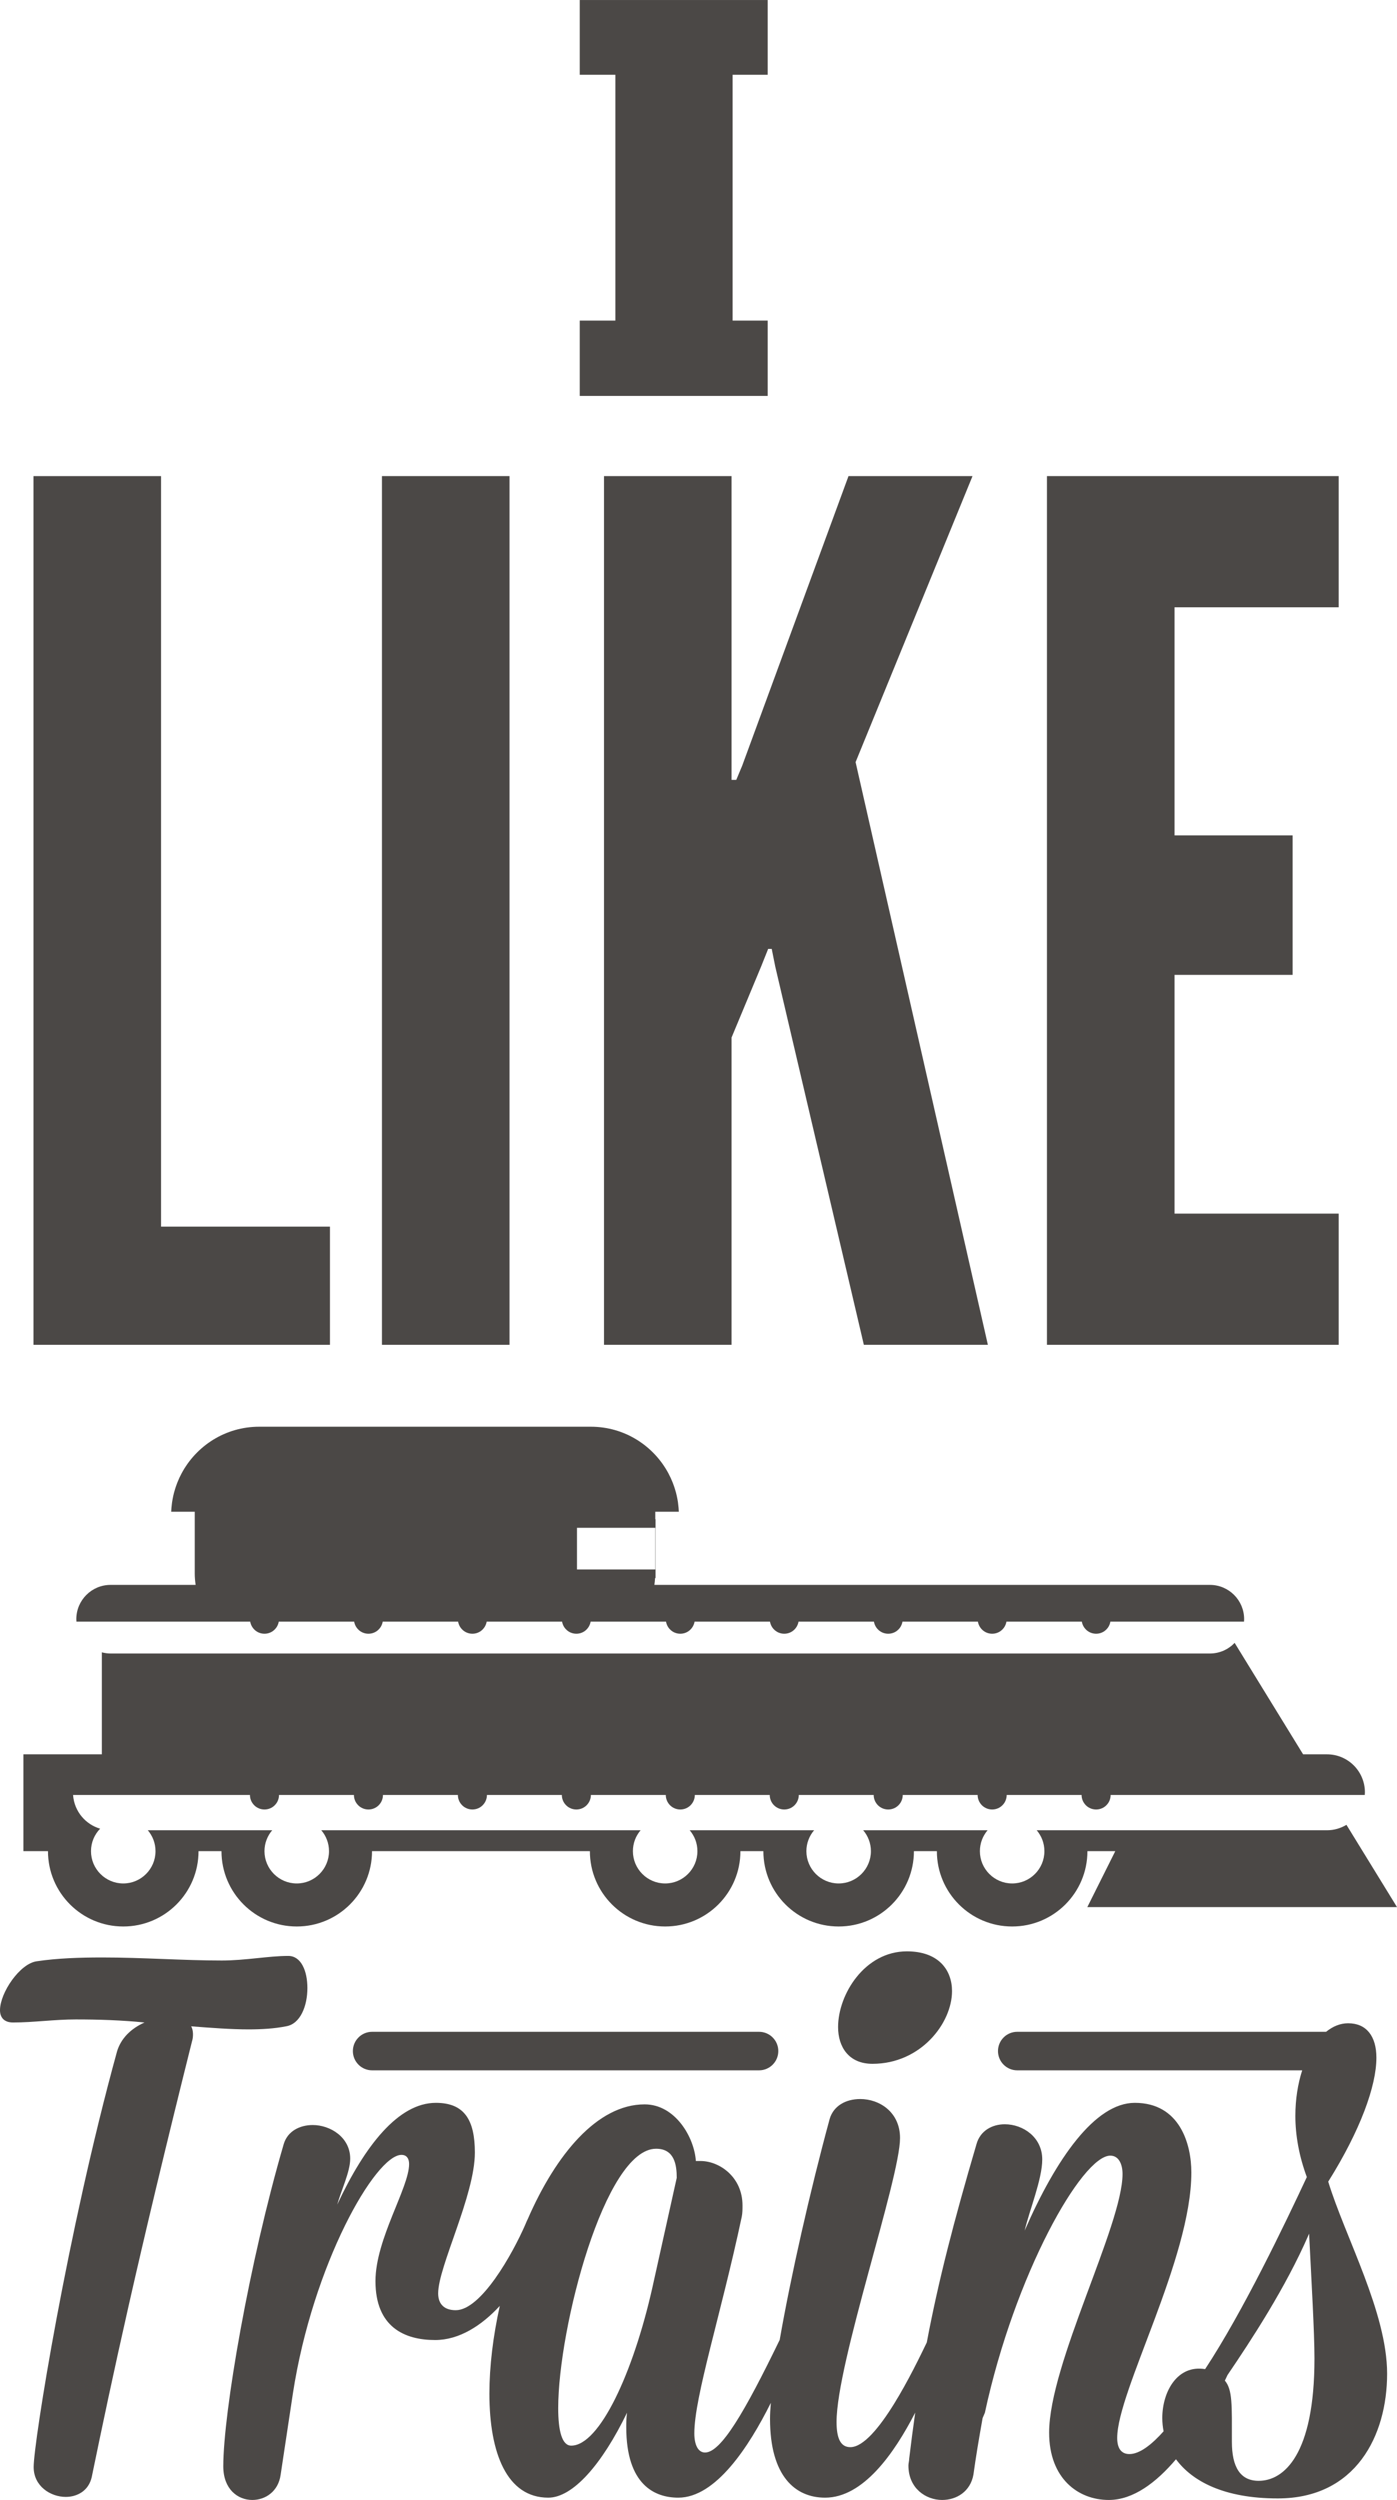 <?xml version="1.0" encoding="UTF-8"?>
<svg xmlns="http://www.w3.org/2000/svg" xmlns:xlink="http://www.w3.org/1999/xlink" width="320.8pt" height="573.71pt" viewBox="0 0 320.8 573.71" version="1.1">
<defs>
<clipPath id="clip1">
  <path d="M 5 377 L 320.801 377 L 320.801 443 L 5 443 Z M 5 377 "/>
</clipPath>
<clipPath id="clip2">
  <path d="M 0 448 L 71 448 L 71 573.711 L 0 573.711 Z M 0 448 "/>
</clipPath>
<clipPath id="clip3">
  <path d="M 51 464 L 319 464 L 319 573.711 L 51 573.711 Z M 51 464 "/>
</clipPath>
</defs>
<g id="surface1">
<g clip-path="url(#clip1)" clip-rule="nonzero">
<path style=" stroke:none;fill-rule:nonzero;fill:rgb(29.411%,28.235%,27.451%);fill-opacity:1;" d="M 28.305 442.105 C 37.852 442.105 45.59 434.367 45.59 424.82 L 50.859 424.82 C 50.859 434.367 58.598 442.105 68.145 442.105 C 77.691 442.105 85.43 434.367 85.43 424.82 L 135.457 424.82 C 135.457 434.367 143.195 442.105 152.742 442.105 C 162.289 442.105 170.027 434.367 170.027 424.82 L 175.297 424.82 C 175.297 434.367 183.035 442.105 192.582 442.105 C 202.133 442.105 209.867 434.367 209.867 424.82 L 215.137 424.82 C 215.137 434.367 222.879 442.105 232.426 442.105 C 241.973 442.105 249.711 434.367 249.711 424.82 L 256.105 424.82 L 249.684 437.66 L 320.805 437.66 L 309.191 418.773 C 307.883 419.559 306.355 420.02 304.719 420.02 L 238.059 420.02 C 239.16 421.312 239.832 422.988 239.832 424.82 C 239.832 428.906 236.512 432.23 232.426 432.23 C 228.34 432.23 225.016 428.906 225.016 424.82 C 225.016 422.988 225.688 421.312 226.789 420.02 L 198.219 420.02 C 199.32 421.312 199.992 422.988 199.992 424.82 C 199.992 428.906 196.668 432.23 192.582 432.23 C 188.5 432.23 185.176 428.906 185.176 424.82 C 185.176 422.988 185.848 421.312 186.949 420.02 L 158.375 420.02 C 159.48 421.312 160.152 422.988 160.152 424.82 C 160.152 428.906 156.828 432.23 152.742 432.23 C 148.656 432.23 145.336 428.906 145.336 424.82 C 145.336 422.988 146.004 421.312 147.109 420.02 L 73.777 420.02 C 74.883 421.312 75.551 422.988 75.551 424.82 C 75.551 428.906 72.23 432.23 68.145 432.23 C 64.059 432.23 60.734 428.906 60.734 424.82 C 60.734 422.988 61.406 421.312 62.512 420.02 L 33.938 420.02 C 35.039 421.312 35.711 422.988 35.711 424.82 C 35.711 428.906 32.387 432.23 28.305 432.23 C 24.219 432.23 20.895 428.906 20.895 424.82 C 20.895 422.812 21.699 420.996 22.996 419.66 C 21.344 419.176 19.898 418.215 18.812 416.934 C 17.656 415.57 16.922 413.848 16.781 411.961 C 16.766 411.742 16.746 411.527 16.746 411.309 C 16.746 411.516 16.766 411.719 16.781 411.922 L 57.398 411.922 C 57.398 413.766 58.895 415.258 60.734 415.258 C 62.578 415.258 64.07 413.766 64.07 411.922 L 81.273 411.922 C 81.273 413.766 82.766 415.258 84.605 415.258 C 86.449 415.258 87.941 413.766 87.941 411.922 L 105.145 411.922 C 105.145 413.766 106.637 415.258 108.48 415.258 C 110.32 415.258 111.816 413.766 111.816 411.922 L 129.016 411.922 C 129.016 413.766 130.508 415.258 132.352 415.258 C 134.191 415.258 135.688 413.766 135.688 411.922 L 152.887 411.922 C 152.887 413.766 154.379 415.258 156.223 415.258 C 158.062 415.258 159.555 413.766 159.555 411.922 L 176.758 411.922 C 176.758 413.766 178.25 415.258 180.094 415.258 C 181.938 415.258 183.43 413.766 183.43 411.922 L 200.629 411.922 C 200.629 413.766 202.121 415.258 203.965 415.258 C 205.805 415.258 207.301 413.766 207.301 411.922 L 224.5 411.922 C 224.5 413.766 225.992 415.258 227.836 415.258 C 229.68 415.258 231.172 413.766 231.172 411.922 L 248.371 411.922 C 248.371 413.766 249.863 415.258 251.707 415.258 C 253.551 415.258 255.043 413.766 255.043 411.922 L 313.398 411.922 C 313.414 411.719 313.43 411.516 313.43 411.309 C 313.43 406.496 309.531 402.594 304.719 402.594 L 299.238 402.594 L 283.516 377.02 C 282.082 378.52 280.066 379.461 277.824 379.461 L 25.398 379.461 C 24.703 379.461 24.031 379.359 23.387 379.191 L 23.387 402.594 L 5.375 402.594 L 5.375 424.82 L 11.016 424.82 C 11.016 434.367 18.758 442.105 28.305 442.105 "/>
</g>
<path style=" stroke:none;fill-rule:nonzero;fill:rgb(29.411%,28.235%,27.451%);fill-opacity:1;" d="M 132.496 358.93 L 132.496 350.613 L 150.477 350.613 L 150.477 360.172 L 132.496 360.172 Z M 17.523 371.586 C 17.523 371.773 17.539 371.953 17.551 372.141 L 57.457 372.141 C 57.723 373.719 59.082 374.922 60.734 374.922 C 62.387 374.922 63.75 373.719 64.016 372.141 L 81.328 372.141 C 81.594 373.719 82.957 374.922 84.605 374.922 C 86.258 374.922 87.621 373.719 87.887 372.141 L 105.199 372.141 C 105.465 373.719 106.828 374.922 108.48 374.922 C 110.133 374.922 111.492 373.719 111.758 372.141 L 129.07 372.141 C 129.34 373.719 130.699 374.922 132.352 374.922 C 134.004 374.922 135.363 373.719 135.629 372.141 L 152.941 372.141 C 153.207 373.719 154.566 374.922 156.223 374.922 C 157.871 374.922 159.234 373.719 159.5 372.141 L 176.812 372.141 C 177.078 373.719 178.441 374.922 180.094 374.922 C 181.746 374.922 183.105 373.719 183.371 372.141 L 200.684 372.141 C 200.949 373.719 202.312 374.922 203.965 374.922 C 205.617 374.922 206.977 373.719 207.242 372.141 L 224.559 372.141 C 224.824 373.719 226.184 374.922 227.836 374.922 C 229.488 374.922 230.852 373.719 231.117 372.141 L 248.426 372.141 C 248.691 373.719 250.055 374.922 251.707 374.922 C 253.359 374.922 254.723 373.719 254.984 372.141 L 285.672 372.141 C 285.684 371.953 285.699 371.773 285.699 371.586 C 285.699 367.234 282.176 363.711 277.824 363.711 L 150.273 363.711 C 150.348 363.195 150.395 362.672 150.426 362.145 L 150.539 362.145 L 150.539 348.637 L 150.477 348.637 L 150.477 346.922 L 155.883 346.922 C 155.859 346.324 155.805 345.742 155.73 345.16 C 155.715 345.027 155.703 344.895 155.684 344.766 C 155.609 344.258 155.52 343.762 155.406 343.27 C 155.355 343.047 155.305 342.824 155.246 342.602 C 155.164 342.289 155.074 341.984 154.98 341.68 C 154.848 341.258 154.707 340.84 154.547 340.43 C 154.504 340.309 154.453 340.188 154.402 340.066 C 154.152 339.445 153.871 338.84 153.562 338.254 C 153.559 338.242 153.559 338.234 153.551 338.227 C 150.164 331.805 143.441 327.414 135.676 327.414 L 59.52 327.414 C 51.754 327.414 45.031 331.805 41.645 338.227 C 41.332 338.82 41.047 339.434 40.793 340.062 C 40.742 340.188 40.691 340.312 40.645 340.438 C 40.492 340.836 40.352 341.242 40.223 341.656 C 40.125 341.973 40.031 342.289 39.945 342.613 C 39.891 342.824 39.84 343.043 39.789 343.262 C 39.68 343.758 39.586 344.262 39.512 344.773 C 39.492 344.898 39.477 345.023 39.465 345.148 C 39.391 345.734 39.336 346.324 39.312 346.922 L 44.719 346.922 L 44.719 361.117 C 44.719 361.996 44.801 362.859 44.922 363.711 L 25.398 363.711 C 21.047 363.711 17.523 367.234 17.523 371.586 "/>
<path style=" stroke:none;fill-rule:nonzero;fill:rgb(29.411%,28.235%,27.451%);fill-opacity:1;" d="M 176.285 73.574 L 168.227 73.574 L 168.227 17.16 L 176.285 17.16 L 176.285 0.004 L 133.129 0.004 L 133.129 17.16 L 141.316 17.16 L 141.316 73.574 L 133.129 73.574 L 133.129 90.863 L 176.285 90.863 "/>
<path style=" stroke:none;fill-rule:nonzero;fill:rgb(29.411%,28.235%,27.451%);fill-opacity:1;" d="M 75.77 281.496 L 36.984 281.496 L 36.984 109.262 L 7.688 109.262 L 7.688 308.621 L 75.77 308.621 "/>
<path style=" stroke:none;fill-rule:nonzero;fill:rgb(29.411%,28.235%,27.451%);fill-opacity:1;" d="M 87.707 308.621 L 117 308.621 L 117 109.258 L 87.707 109.258 Z M 87.707 308.621 "/>
<path style=" stroke:none;fill-rule:nonzero;fill:rgb(29.411%,28.235%,27.451%);fill-opacity:1;" d="M 169.074 178.969 L 167.992 178.969 L 167.992 109.262 L 138.699 109.262 L 138.699 308.621 L 167.992 308.621 L 167.992 238.098 L 174.773 221.824 L 176.398 217.758 L 177.215 217.758 L 178.027 221.824 L 198.371 308.621 L 226.852 308.621 L 196.473 174.898 L 223.324 109.262 L 194.844 109.262 L 170.434 175.715 "/>
<path style=" stroke:none;fill-rule:nonzero;fill:rgb(29.411%,28.235%,27.451%);fill-opacity:1;" d="M 307.41 278.512 L 269.711 278.512 L 269.711 223.723 L 296.832 223.723 L 296.832 191.715 L 269.711 191.715 L 269.711 139.367 L 307.41 139.367 L 307.41 109.258 L 240.414 109.258 L 240.414 308.621 L 307.41 308.621 "/>
<g clip-path="url(#clip2)" clip-rule="nonzero">
<path style=" stroke:none;fill-rule:nonzero;fill:rgb(29.411%,28.235%,27.451%);fill-opacity:1;" d="M 57.07 465.719 C 60.055 465.719 63.039 465.543 65.672 465.016 C 69.012 464.488 70.59 460.273 70.59 456.234 C 70.59 452.371 69.184 448.859 66.199 448.859 C 61.637 448.859 56.367 449.914 50.922 449.914 C 42.145 449.914 32.66 449.211 23.531 449.211 C 18.262 449.211 13.172 449.387 8.43 450.09 C 4.566 450.617 0 457.289 0 461.328 C 0 462.906 0.879 464.137 2.984 464.137 C 7.727 464.137 12.469 463.434 17.387 463.434 C 22.652 463.434 27.922 463.609 33.188 464.137 C 30.027 465.543 27.746 467.824 26.867 470.809 C 15.453 512.25 7.727 560.539 7.727 566.16 C 7.727 570.551 11.59 573.008 15.102 573.008 C 17.734 573.008 20.371 571.605 21.07 568.441 C 25.812 545.441 31.434 519.102 44.074 468.527 C 44.426 467.473 44.426 465.895 43.898 465.016 C 48.465 465.367 53.031 465.719 57.07 465.719 "/>
</g>
<path style=" stroke:none;fill-rule:nonzero;fill:rgb(29.411%,28.235%,27.451%);fill-opacity:1;" d="M 192.453 465.191 C 192.453 469.758 194.914 473.621 200.355 473.621 C 211.422 473.621 218.617 464.312 218.617 456.938 C 218.617 452.02 215.457 447.809 208.258 447.809 C 198.602 447.809 192.453 457.641 192.453 465.191 "/>
<g clip-path="url(#clip3)" clip-rule="nonzero">
<path style=" stroke:none;fill-rule:nonzero;fill:rgb(29.411%,28.235%,27.451%);fill-opacity:1;" d="M 289.031 569.32 C 284.812 569.32 282.883 566.16 282.883 560.367 C 282.883 551.824 283.043 548.438 281.273 546.32 C 281.484 545.883 281.684 545.461 281.879 545.043 C 287.184 537.234 295.258 525.004 300.617 512.602 C 301.145 523.312 301.848 535.254 301.848 541.227 C 301.848 563.352 294.824 569.32 289.031 569.32 M 149.785 525.07 C 145.395 544.562 137.668 561.242 131.172 561.242 C 129.062 561.242 128.184 557.906 128.184 552.637 C 128.184 534.203 138.895 493.109 150.66 493.109 C 154.879 493.109 155.402 496.797 155.402 499.785 Z M 316.07 472.215 C 316.07 467.301 313.789 464.312 309.574 464.312 C 307.77 464.312 306.059 465.027 304.516 466.273 L 233.59 466.273 C 231.152 466.273 229.172 468.254 229.172 470.695 C 229.172 473.137 231.152 475.117 233.59 475.117 L 299.031 475.117 C 298.035 478.199 297.461 481.758 297.461 485.559 C 297.461 490.125 298.336 494.867 300.094 499.609 C 295 510.496 285.516 530.34 276.738 543.684 C 270.414 542.629 266.902 548.777 266.902 554.922 C 266.902 555.918 267.004 556.938 267.203 557.957 C 264.453 561.031 261.699 563.176 259.355 563.176 C 257.422 563.176 256.547 561.77 256.547 559.488 C 256.547 548.777 273.578 518.398 273.578 498.555 C 273.578 492.059 270.945 482.574 260.586 482.574 C 251.453 482.574 242.496 495.395 235.297 511.898 C 236.352 507.336 239.336 500.133 239.336 495.57 C 239.336 490.477 234.945 487.492 230.73 487.492 C 227.922 487.492 225.113 488.898 224.234 492.059 C 219.035 509.758 215.508 523.348 212.82 537.57 C 210.055 543.273 201.297 561.594 195.266 561.594 C 192.98 561.594 192.102 559.488 192.102 555.801 C 192.102 542.277 206.68 499.961 206.68 490.652 C 206.68 484.684 201.938 481.699 197.547 481.699 C 194.211 481.699 191.402 483.277 190.523 486.262 C 185.98 502.957 181.59 522.434 179.047 536.969 C 170.93 553.688 165.551 562.824 161.898 562.824 C 160.32 562.824 159.441 561.066 159.441 558.434 C 159.441 550.004 165.59 531.039 170.328 508.738 C 170.504 507.863 170.504 506.984 170.504 506.105 C 170.504 499.609 165.234 495.922 160.848 495.922 L 159.793 495.922 C 159.441 490.477 155.051 482.926 148.027 482.926 C 137.156 482.926 127.656 494.434 121.203 509.219 C 121.012 509.617 120.82 510.031 120.637 510.496 C 117.652 517.344 110.449 530.164 104.656 530.164 C 102.02 530.164 100.617 528.758 100.617 526.301 C 100.617 520.152 109.047 503.824 109.047 493.988 C 109.047 486.438 106.59 482.574 100.09 482.574 C 91.488 482.574 83.762 492.41 77.438 505.93 C 78.316 502.77 80.422 498.379 80.422 495.395 C 80.422 490.477 75.855 487.668 71.82 487.668 C 68.832 487.668 66.023 489.074 65.148 492.059 C 57.246 519.102 51.273 553.691 51.273 565.984 C 51.273 571.254 54.609 573.711 57.945 573.711 C 60.93 573.711 63.918 571.777 64.445 567.918 L 67.254 549.301 C 71.82 519.625 86.219 494.516 92.188 494.516 C 93.418 494.516 93.945 495.395 93.945 496.625 C 93.945 502.066 86.219 513.832 86.219 523.488 C 86.219 534.027 92.891 537.008 99.914 537.008 C 105.449 537.008 110.574 533.711 114.77 529.176 C 113.223 536.145 112.383 543.078 112.383 549.301 C 112.383 563 116.422 573.184 125.902 573.184 C 131.52 573.184 138.195 565.633 143.988 553.691 C 143.812 554.922 143.812 556.152 143.812 557.027 C 143.812 570.199 150.309 573.184 155.754 573.184 C 164.371 573.184 171.98 561.496 177.012 551.422 C 176.891 552.836 176.824 554.074 176.824 555.098 C 176.824 568.266 182.621 573.184 189.469 573.184 C 198.176 573.184 205.289 563.148 210.164 553.66 C 209.684 557.051 209.223 560.555 208.781 564.227 C 208.781 564.754 208.605 565.281 208.605 565.809 C 208.605 571.078 212.645 573.711 216.336 573.711 C 219.672 573.711 222.828 571.777 223.531 567.918 C 224.059 564.051 224.762 559.84 225.641 554.922 L 226.164 553.691 C 233.016 521.91 248.469 494.691 254.965 494.691 C 256.895 494.691 257.773 496.625 257.773 498.906 C 257.773 510.672 240.918 542.453 240.918 558.258 C 240.918 568.793 247.59 573.711 254.613 573.711 C 260.227 573.711 265.504 569.723 270.047 564.371 C 273.762 569.402 281.055 573.359 293.422 573.359 C 311.328 573.359 318.531 558.961 318.531 544.738 C 318.531 530.688 308.871 513.305 305.008 500.66 C 312.383 488.898 316.07 478.711 316.07 472.215 "/>
</g>
<path style=" stroke:none;fill-rule:nonzero;fill:rgb(29.411%,28.235%,27.451%);fill-opacity:1;" d="M 85.449 466.273 C 83.008 466.273 81.031 468.254 81.031 470.695 C 81.031 473.137 83.008 475.117 85.449 475.117 L 174.305 475.117 C 176.746 475.117 178.727 473.137 178.727 470.695 C 178.727 468.254 176.746 466.273 174.305 466.273 "/>
</g>
</svg>
